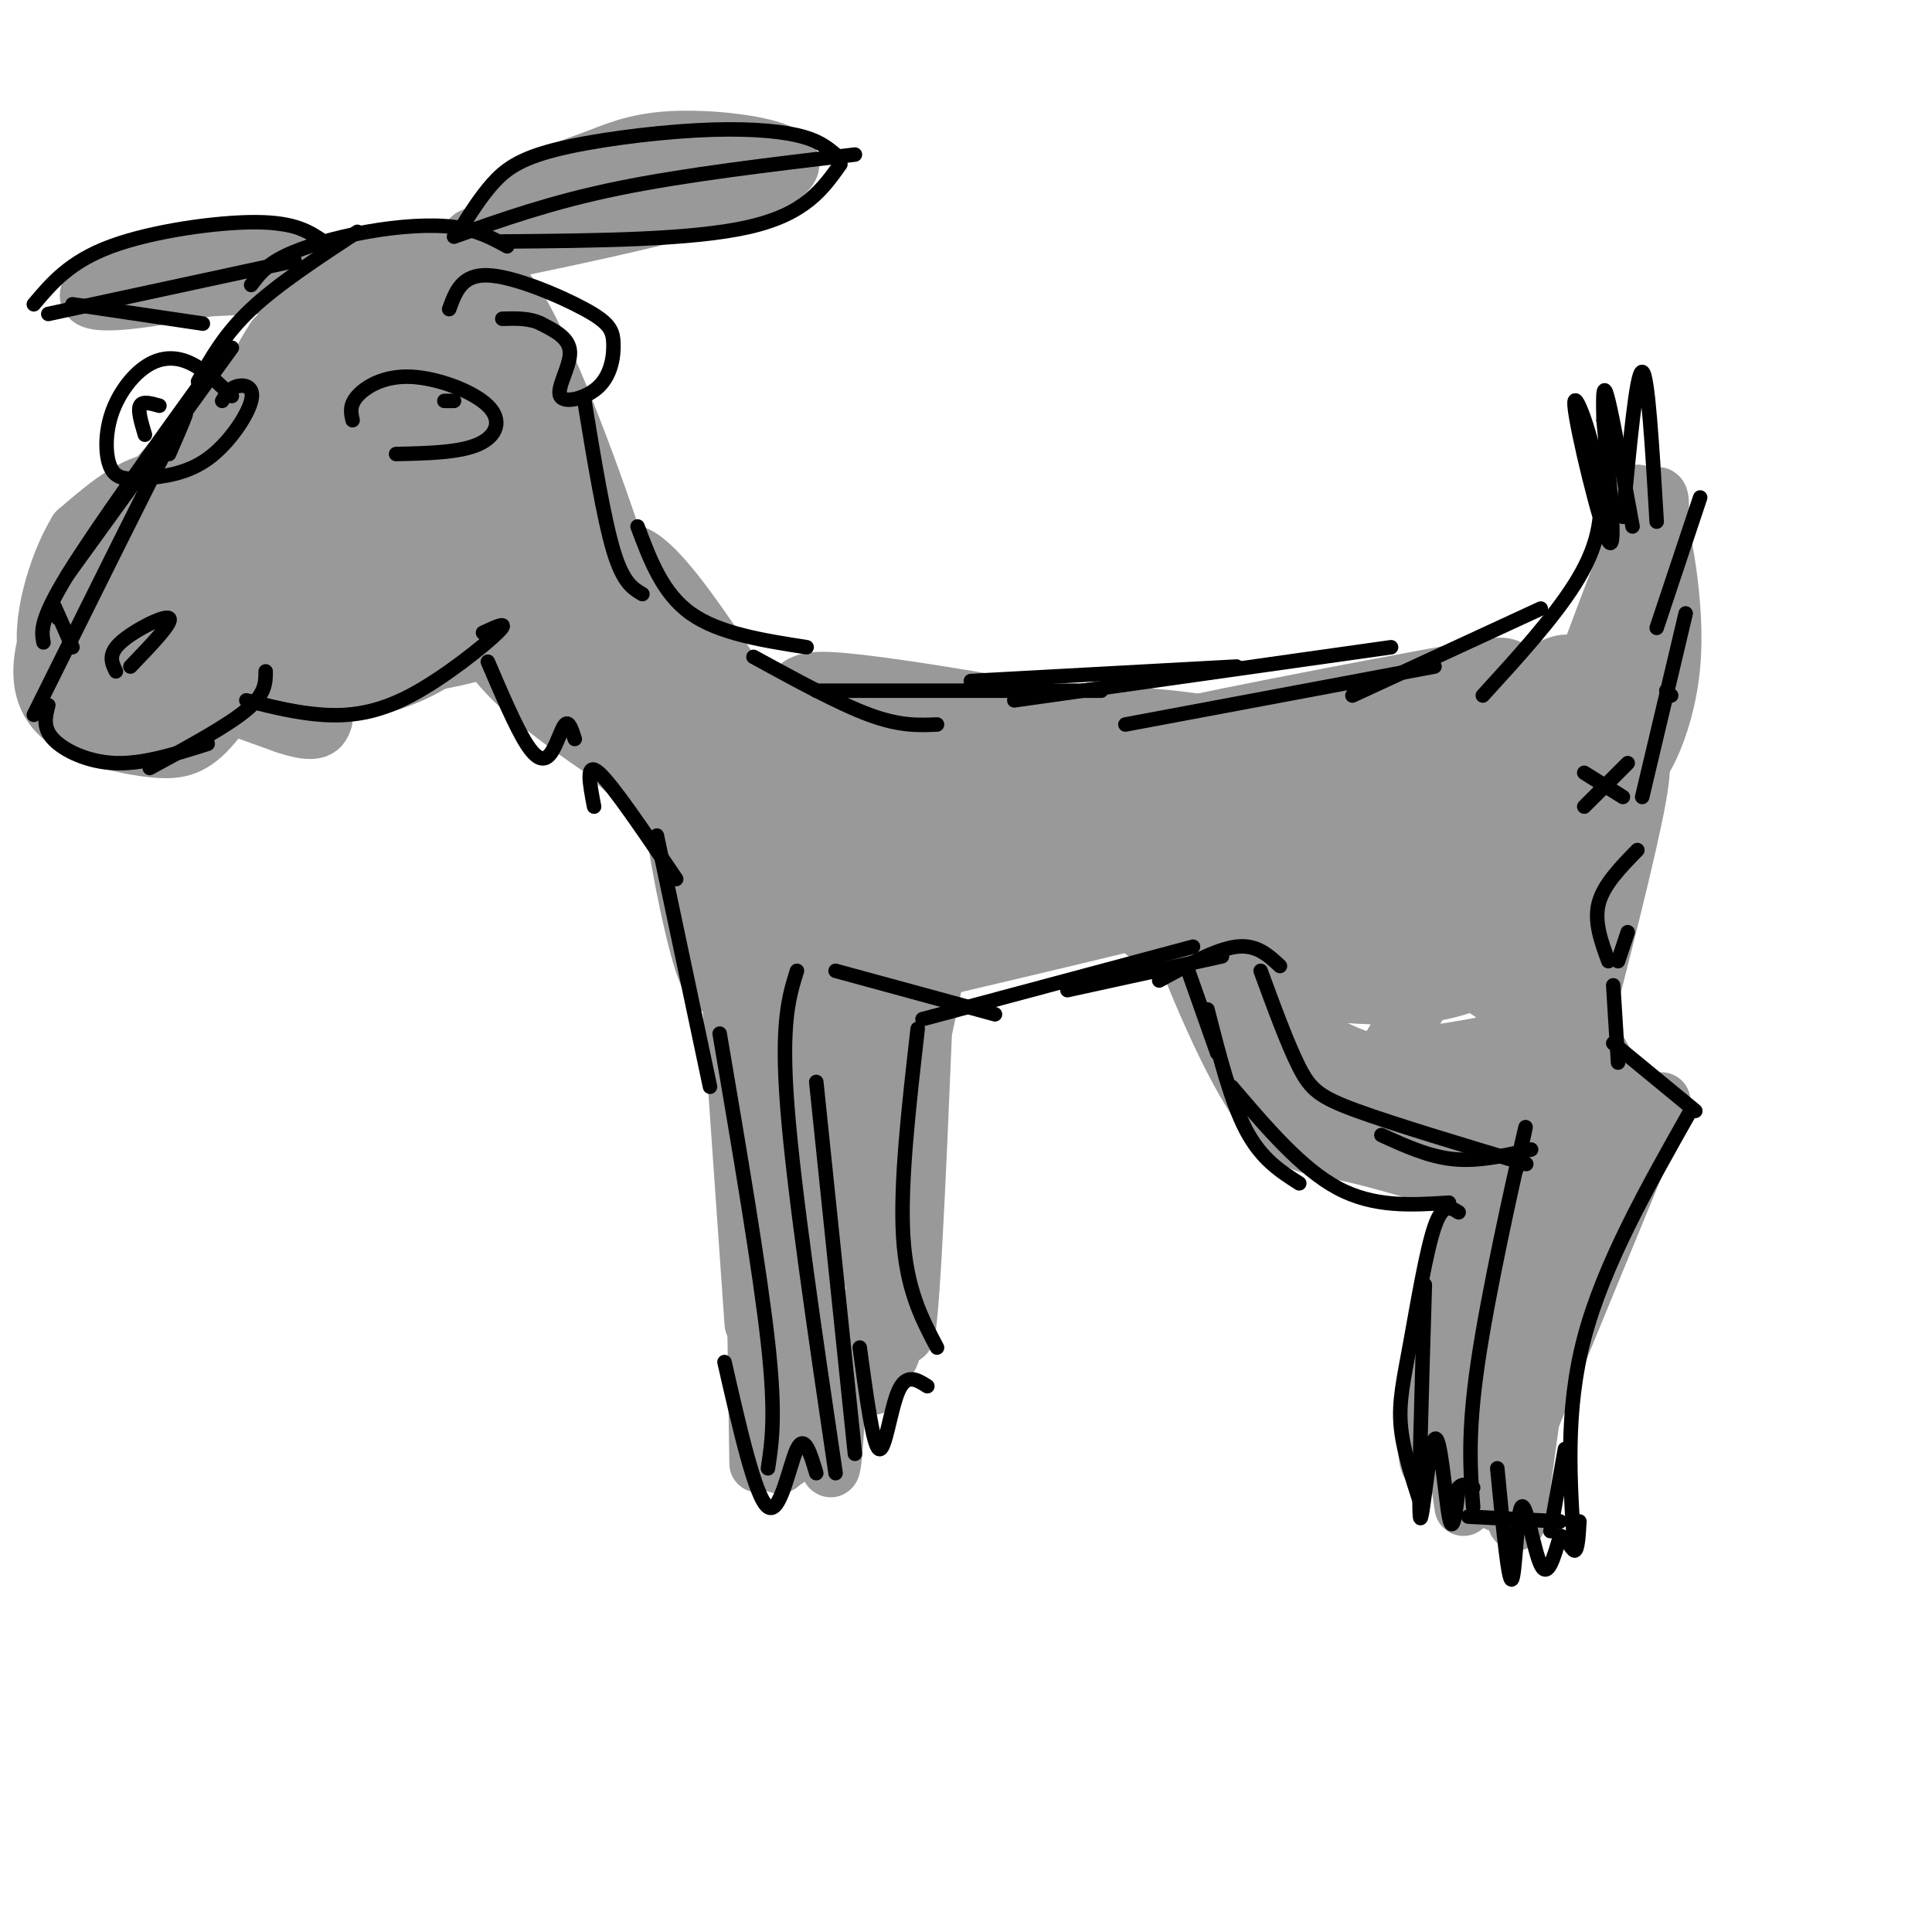 <svg viewBox='0 0 400 400' version='1.1' xmlns='http://www.w3.org/2000/svg' xmlns:xlink='http://www.w3.org/1999/xlink'><g fill='none' stroke='#999999' stroke-width='20' stroke-linecap='round' stroke-linejoin='round'><path d='M155,153c9.105,5.879 18.210,11.758 17,10c-1.210,-1.758 -12.734,-11.154 -16,-13c-3.266,-1.846 1.727,3.856 6,8c4.273,4.144 7.826,6.729 3,1c-4.826,-5.729 -18.030,-19.773 -21,-20c-2.970,-0.227 4.294,13.364 9,20c4.706,6.636 6.853,6.318 9,6'/><path d='M162,165c-3.297,-7.001 -16.040,-27.504 -24,-38c-7.960,-10.496 -11.139,-10.984 -9,-4c2.139,6.984 9.595,21.441 15,29c5.405,7.559 8.760,8.220 8,5c-0.760,-3.220 -5.634,-10.322 -10,-15c-4.366,-4.678 -8.225,-6.934 -12,-8c-3.775,-1.066 -7.465,-0.942 -9,0c-1.535,0.942 -0.914,2.703 2,6c2.914,3.297 8.121,8.131 14,11c5.879,2.869 12.429,3.772 13,1c0.571,-2.772 -4.837,-9.221 -10,-14c-5.163,-4.779 -10.082,-7.890 -15,-11'/><path d='M125,127c-3.282,-1.952 -3.987,-1.331 -5,1c-1.013,2.331 -2.333,6.373 3,12c5.333,5.627 17.320,12.840 19,11c1.680,-1.840 -6.946,-12.731 -11,-17c-4.054,-4.269 -3.536,-1.914 -4,0c-0.464,1.914 -1.908,3.388 -3,6c-1.092,2.612 -1.830,6.363 2,10c3.830,3.637 12.228,7.160 17,9c4.772,1.840 5.918,1.998 5,-2c-0.918,-3.998 -3.901,-12.153 -5,-12c-1.099,0.153 -0.314,8.615 3,14c3.314,5.385 9.157,7.692 15,10'/><path d='M161,169c-0.694,-2.089 -9.929,-12.312 -14,-15c-4.071,-2.688 -2.978,2.158 1,10c3.978,7.842 10.839,18.679 10,17c-0.839,-1.679 -9.380,-15.875 -12,-17c-2.620,-1.125 0.680,10.821 3,17c2.320,6.179 3.660,6.589 5,7'/><path d='M145,157c-1.200,-0.867 -2.400,-1.733 -3,-1c-0.600,0.733 -0.600,3.067 1,8c1.600,4.933 4.800,12.467 8,20'/><path d='M144,157c-0.788,2.783 -1.576,5.567 0,16c1.576,10.433 5.517,28.517 7,28c1.483,-0.517 0.508,-19.633 2,-28c1.492,-8.367 5.452,-5.985 19,-4c13.548,1.985 36.686,3.573 41,2c4.314,-1.573 -10.196,-6.307 -21,-9c-10.804,-2.693 -17.902,-3.347 -25,-4'/><path d='M167,158c-6.132,-0.786 -8.963,-0.753 -7,2c1.963,2.753 8.719,8.224 30,8c21.281,-0.224 57.087,-6.144 64,-10c6.913,-3.856 -15.067,-5.648 -25,-6c-9.933,-0.352 -7.819,0.738 -12,2c-4.181,1.262 -14.658,2.698 -22,6c-7.342,3.302 -11.547,8.470 -15,11c-3.453,2.530 -6.152,2.421 8,1c14.152,-1.421 45.154,-4.154 65,-7c19.846,-2.846 28.535,-5.805 29,-8c0.465,-2.195 -7.296,-3.627 -19,-3c-11.704,0.627 -27.352,3.314 -43,6'/><path d='M220,160c-21.246,4.158 -52.859,11.555 -39,11c13.859,-0.555 73.192,-9.060 92,-13c18.808,-3.940 -2.907,-3.314 -29,0c-26.093,3.314 -56.563,9.315 -43,9c13.563,-0.315 71.161,-6.947 93,-10c21.839,-3.053 7.920,-2.526 -6,-2'/><path d='M288,155c0.091,-1.191 3.317,-3.167 -16,-1c-19.317,2.167 -61.178,8.478 -56,8c5.178,-0.478 57.394,-7.744 63,-9c5.606,-1.256 -35.398,3.498 -50,5c-14.602,1.502 -2.801,-0.249 9,-2'/><path d='M238,156c-14.118,-3.235 -53.913,-10.323 -66,-11c-12.087,-0.677 3.533,5.056 14,8c10.467,2.944 15.779,3.100 26,3c10.221,-0.100 25.349,-0.457 39,-2c13.651,-1.543 25.826,-4.271 38,-7'/><path d='M289,147c14.390,-2.957 31.364,-6.850 15,-4c-16.364,2.850 -66.067,12.444 -65,13c1.067,0.556 52.903,-7.927 73,-11c20.097,-3.073 8.456,-0.735 4,2c-4.456,2.735 -1.728,5.868 1,9'/><path d='M317,156c1.356,3.933 4.244,9.267 3,14c-1.244,4.733 -6.622,8.867 -12,13'/><path d='M317,153c0.133,6.844 0.267,13.689 0,18c-0.267,4.311 -0.933,6.089 -6,9c-5.067,2.911 -14.533,6.956 -24,11'/><path d='M323,142c0.988,-0.661 1.976,-1.323 3,1c1.024,2.323 2.083,7.629 2,14c-0.083,6.371 -1.310,13.807 -3,19c-1.690,5.193 -3.845,8.145 -6,11c-2.155,2.855 -4.311,5.615 -9,8c-4.689,2.385 -11.911,4.396 -17,5c-5.089,0.604 -8.044,-0.198 -11,-1'/><path d='M321,153c0.201,12.714 0.401,25.427 -2,33c-2.401,7.573 -7.404,10.005 -12,12c-4.596,1.995 -8.784,3.551 -15,4c-6.216,0.449 -14.460,-0.210 -22,-1c-7.540,-0.790 -14.376,-1.713 -21,-5c-6.624,-3.287 -13.035,-8.939 -14,-10c-0.965,-1.061 3.518,2.470 8,6'/><path d='M243,192c3.883,2.755 9.591,6.643 18,8c8.409,1.357 19.518,0.183 27,0c7.482,-0.183 11.335,0.625 18,-6c6.665,-6.625 16.140,-20.684 19,-27c2.860,-6.316 -0.895,-4.888 -5,-5c-4.105,-0.112 -8.560,-1.764 -14,-2c-5.440,-0.236 -11.867,0.942 -25,5c-13.133,4.058 -32.974,10.995 -41,15c-8.026,4.005 -4.238,5.078 -2,7c2.238,1.922 2.925,4.692 13,4c10.075,-0.692 29.537,-4.846 49,-9'/><path d='M300,182c9.535,-2.631 8.873,-4.708 7,-7c-1.873,-2.292 -4.957,-4.798 -15,-6c-10.043,-1.202 -27.044,-1.100 -35,3c-7.956,4.100 -6.868,12.196 2,16c8.868,3.804 25.514,3.315 33,3c7.486,-0.315 5.811,-0.456 5,-2c-0.811,-1.544 -0.757,-4.493 -14,-8c-13.243,-3.507 -39.784,-7.574 -44,-6c-4.216,1.574 13.892,8.787 32,16'/><path d='M271,191c-9.339,0.213 -48.688,-7.255 -51,-9c-2.312,-1.745 32.411,2.233 39,3c6.589,0.767 -14.957,-1.678 -32,0c-17.043,1.678 -29.584,7.479 -27,8c2.584,0.521 20.292,-4.240 38,-9'/><path d='M238,184c12.151,-3.965 23.529,-9.377 9,-5c-14.529,4.377 -54.967,18.544 -67,22c-12.033,3.456 4.337,-3.800 27,-10c22.663,-6.200 51.618,-11.343 45,-9c-6.618,2.343 -48.809,12.171 -91,22'/><path d='M161,204c-8.898,0.609 14.356,-8.869 27,-16c12.644,-7.131 14.677,-11.915 9,-13c-5.677,-1.085 -19.064,1.529 -27,5c-7.936,3.471 -10.422,7.798 -12,11c-1.578,3.202 -2.250,5.278 2,6c4.250,0.722 13.421,0.091 20,-3c6.579,-3.091 10.568,-8.643 13,-12c2.432,-3.357 3.309,-4.519 1,-6c-2.309,-1.481 -7.802,-3.280 -13,-2c-5.198,1.280 -10.099,5.640 -15,10'/><path d='M166,184c-4.014,3.139 -6.549,5.987 -3,7c3.549,1.013 13.183,0.191 20,-1c6.817,-1.191 10.817,-2.752 13,-8c2.183,-5.248 2.549,-14.182 -2,-15c-4.549,-0.818 -14.014,6.481 -18,11c-3.986,4.519 -2.493,6.260 -1,8'/></g>
<g fill='none' stroke='#999999' stroke-width='12' stroke-linecap='round' stroke-linejoin='round'><path d='M150,188c0.000,0.000 6.000,86.000 6,86'/><path d='M166,180c0.000,0.000 -1.000,89.000 -1,89'/><path d='M183,175c0.000,0.000 -16.000,100.000 -16,100'/><path d='M179,184c-3.500,17.667 -7.000,35.333 -9,53c-2.000,17.667 -2.500,35.333 -3,53'/><path d='M165,195c-2.167,5.917 -4.333,11.833 -5,25c-0.667,13.167 0.167,33.583 1,54'/><path d='M165,202c0.000,0.000 -2.000,100.000 -2,100'/><path d='M166,223c-1.833,14.000 -3.667,28.000 -4,40c-0.333,12.000 0.833,22.000 2,32'/><path d='M156,235c0.000,0.000 1.000,68.000 1,68'/><path d='M163,250c-1.222,0.222 -2.444,0.444 -3,13c-0.556,12.556 -0.444,37.444 1,40c1.444,2.556 4.222,-17.222 7,-37'/><path d='M168,266c1.667,-1.833 2.333,12.083 3,26'/><path d='M174,275c-0.689,14.333 -1.378,28.667 -2,29c-0.622,0.333 -1.178,-13.333 -2,-17c-0.822,-3.667 -1.911,2.667 -3,9'/><path d='M193,196c-0.051,-10.947 -0.102,-21.895 -1,-3c-0.898,18.895 -2.643,67.632 -4,80c-1.357,12.368 -2.327,-11.632 -1,-31c1.327,-19.368 4.951,-34.105 6,-38c1.049,-3.895 -0.475,3.053 -2,10'/><path d='M191,214c-1.405,16.768 -3.918,53.689 -6,64c-2.082,10.311 -3.733,-5.989 -4,-26c-0.267,-20.011 0.851,-43.734 1,-35c0.149,8.734 -0.672,49.924 -1,64c-0.328,14.076 -0.164,1.038 0,-12'/><path d='M181,269c1.644,-18.933 5.756,-60.267 6,-65c0.244,-4.733 -3.378,27.133 -7,59'/><path d='M248,186c-1.451,-0.877 -2.903,-1.754 -5,-4c-2.097,-2.246 -4.841,-5.860 -2,3c2.841,8.860 11.265,30.193 18,41c6.735,10.807 11.781,11.088 17,12c5.219,0.912 10.609,2.456 16,4'/><path d='M292,242c5.667,0.833 11.833,0.917 18,1'/><path d='M337,157c1.935,-1.208 3.869,-2.417 2,8c-1.869,10.417 -7.542,32.458 -10,42c-2.458,9.542 -1.702,6.583 0,8c1.702,1.417 4.351,7.208 7,13'/><path d='M336,228c1.667,2.500 2.333,2.250 3,2'/><path d='M344,228c0.000,0.000 -28.000,68.000 -28,68'/><path d='M318,240c0.000,0.000 -14.000,64.000 -14,64'/><path d='M311,244c-3.833,14.833 -7.667,29.667 -9,41c-1.333,11.333 -0.167,19.167 1,27'/><path d='M321,264c0.000,0.000 -7.000,51.000 -7,51'/><path d='M318,281c-2.638,16.278 -5.276,32.555 -6,31c-0.724,-1.555 0.466,-20.943 1,-30c0.534,-9.057 0.413,-7.785 -1,3c-1.413,10.785 -4.118,31.081 -1,25c3.118,-6.081 12.059,-38.541 21,-71'/><path d='M332,239c0.383,-2.433 -9.161,26.985 -9,25c0.161,-1.985 10.027,-35.375 10,-42c-0.027,-6.625 -9.945,13.513 -13,20c-3.055,6.487 0.754,-0.677 1,-5c0.246,-4.323 -3.073,-5.807 -9,-8c-5.927,-2.193 -14.464,-5.097 -23,-8'/><path d='M289,221c-11.151,-1.973 -27.529,-2.904 -20,2c7.529,4.904 38.965,15.645 43,17c4.035,1.355 -19.331,-6.676 -34,-15c-14.669,-8.324 -20.641,-16.940 -18,-14c2.641,2.940 13.896,17.437 21,24c7.104,6.563 10.059,5.192 12,6c1.941,0.808 2.869,3.794 7,-2c4.131,-5.794 11.466,-20.370 14,-29c2.534,-8.630 0.267,-11.315 -2,-14'/><path d='M312,196c-3.014,-2.377 -9.550,-1.319 -14,3c-4.450,4.319 -6.815,11.900 -9,16c-2.185,4.100 -4.189,4.720 2,4c6.189,-0.720 20.572,-2.782 25,-5c4.428,-2.218 -1.100,-4.594 -5,-7c-3.900,-2.406 -6.171,-4.842 -12,-6c-5.829,-1.158 -15.217,-1.039 -21,1c-5.783,2.039 -7.962,5.997 -9,8c-1.038,2.003 -0.935,2.050 2,4c2.935,1.950 8.703,5.803 18,7c9.297,1.197 22.124,-0.262 28,-2c5.876,-1.738 4.802,-3.754 4,-6c-0.802,-2.246 -1.331,-4.720 -3,-7c-1.669,-2.280 -4.477,-4.366 -8,-5c-3.523,-0.634 -7.762,0.183 -12,1'/><path d='M298,202c-4.457,4.470 -9.599,15.145 -10,20c-0.401,4.855 3.938,3.888 10,4c6.062,0.112 13.848,1.301 18,-4c4.152,-5.301 4.671,-17.092 4,-20c-0.671,-2.908 -2.530,3.066 -3,9c-0.470,5.934 0.450,11.828 3,8c2.550,-3.828 6.728,-17.380 7,-18c0.272,-0.620 -3.364,11.690 -7,24'/><path d='M306,226c-3.407,28.871 -6.814,57.741 -9,68c-2.186,10.259 -3.152,1.906 0,-14c3.152,-15.906 10.422,-39.367 11,-42c0.578,-2.633 -5.537,15.560 -9,32c-3.463,16.440 -4.275,31.126 -3,33c1.275,1.874 4.638,-9.063 8,-20'/><path d='M316,148c5.415,-2.682 10.829,-5.364 14,-8c3.171,-2.636 4.098,-5.226 6,-9c1.902,-3.774 4.778,-8.733 5,-16c0.222,-7.267 -2.209,-16.841 -2,-11c0.209,5.841 3.060,27.097 2,40c-1.060,12.903 -6.030,17.451 -11,22'/><path d='M330,166c1.047,-2.687 9.165,-20.405 12,-35c2.835,-14.595 0.389,-26.067 1,-24c0.611,2.067 4.280,17.672 3,31c-1.280,13.328 -7.509,24.379 -9,21c-1.491,-3.379 1.754,-21.190 5,-39'/><path d='M342,120c1.533,-11.533 2.867,-20.867 0,-16c-2.867,4.867 -9.933,23.933 -17,43'/><path d='M139,138c-6.864,-10.383 -13.729,-20.766 -17,-26c-3.271,-5.234 -2.949,-5.321 1,3c3.949,8.321 11.525,25.048 10,18c-1.525,-7.048 -12.150,-37.871 -16,-48c-3.850,-10.129 -0.925,0.435 2,11'/><path d='M119,96c3.559,9.874 11.456,29.060 10,23c-1.456,-6.060 -12.267,-37.367 -20,-52c-7.733,-14.633 -12.390,-12.594 -17,-13c-4.610,-0.406 -9.174,-3.259 -15,-1c-5.826,2.259 -12.913,9.629 -20,17'/><path d='M57,70c-5.333,7.833 -8.667,18.917 -12,30'/><path d='M72,59c0.000,0.000 -27.000,28.000 -27,28'/><path d='M66,61c-15.438,18.476 -30.876,36.952 -39,46c-8.124,9.048 -8.933,8.668 2,-4c10.933,-12.668 33.609,-37.624 30,-32c-3.609,5.624 -33.503,41.827 -43,55c-9.497,13.173 1.405,3.316 5,1c3.595,-2.316 -0.116,2.910 5,8c5.116,5.090 19.058,10.045 33,15'/><path d='M59,150c6.833,2.333 7.417,0.667 8,-1'/><path d='M21,138c0.344,3.268 0.689,6.535 9,7c8.311,0.465 24.589,-1.874 34,-4c9.411,-2.126 11.955,-4.040 14,-6c2.045,-1.960 3.592,-3.966 3,-6c-0.592,-2.034 -3.324,-4.097 -12,-1c-8.676,3.097 -23.297,11.354 -28,15c-4.703,3.646 0.514,2.682 7,1c6.486,-1.682 14.243,-4.083 22,-9c7.757,-4.917 15.515,-12.351 18,-16c2.485,-3.649 -0.303,-3.514 -6,-3c-5.697,0.514 -14.303,1.408 -26,8c-11.697,6.592 -26.485,18.884 -28,22c-1.515,3.116 10.242,-2.942 22,-9'/><path d='M50,137c10.012,-6.500 24.042,-18.250 20,-16c-4.042,2.250 -26.155,18.500 -34,24c-7.845,5.500 -1.423,0.250 5,-5'/><path d='M82,116c-1.793,-1.213 -3.586,-2.426 -7,3c-3.414,5.426 -8.448,17.490 -14,22c-5.552,4.510 -11.622,1.467 -12,1c-0.378,-0.467 4.937,1.644 12,2c7.063,0.356 15.875,-1.041 23,-4c7.125,-2.959 12.562,-7.479 18,-12'/><path d='M102,128c5.471,-5.665 10.150,-13.829 8,-12c-2.150,1.829 -11.127,13.650 -20,19c-8.873,5.350 -17.642,4.227 -24,2c-6.358,-2.227 -10.304,-5.560 -10,-5c0.304,0.560 4.858,5.012 15,6c10.142,0.988 25.873,-1.488 36,-6c10.127,-4.512 14.650,-11.061 16,-18c1.350,-6.939 -0.471,-14.268 -2,-18c-1.529,-3.732 -2.764,-3.866 -4,-4'/><path d='M117,92c-5.272,-0.671 -16.450,-0.348 -25,5c-8.550,5.348 -14.470,15.723 -18,22c-3.530,6.277 -4.670,8.457 2,5c6.670,-3.457 21.149,-12.549 27,-19c5.851,-6.451 3.073,-10.260 0,-13c-3.073,-2.740 -6.440,-4.409 -11,-4c-4.560,0.409 -10.313,2.898 -13,10c-2.687,7.102 -2.309,18.816 0,25c2.309,6.184 6.550,6.837 11,8c4.450,1.163 9.110,2.838 14,3c4.890,0.162 10.009,-1.187 12,-4c1.991,-2.813 0.855,-7.089 -2,-10c-2.855,-2.911 -7.427,-4.455 -12,-6'/><path d='M102,114c-2.623,1.255 -3.179,7.391 -2,12c1.179,4.609 4.094,7.690 10,12c5.906,4.310 14.804,9.848 23,13c8.196,3.152 15.691,3.917 6,-3c-9.691,-6.917 -36.566,-21.516 -46,-26c-9.434,-4.484 -1.426,1.149 3,6c4.426,4.851 5.268,8.921 15,17c9.732,8.079 28.352,20.165 29,18c0.648,-2.165 -16.676,-18.583 -34,-35'/><path d='M106,128c-4.444,-2.733 1.444,7.933 9,17c7.556,9.067 16.778,16.533 26,24'/><path d='M130,122c-10.274,-18.637 -20.547,-37.274 -23,-40c-2.453,-2.726 2.916,10.457 11,23c8.084,12.543 18.884,24.444 21,28c2.116,3.556 -4.454,-1.232 -13,-15c-8.546,-13.768 -19.070,-36.514 -24,-47c-4.930,-10.486 -4.266,-8.710 -6,-4c-1.734,4.710 -5.867,12.355 -10,20'/><path d='M86,87c-2.087,9.436 -2.304,23.027 -2,33c0.304,9.973 1.129,16.327 4,5c2.871,-11.327 7.790,-40.334 5,-53c-2.790,-12.666 -13.288,-8.992 -20,-5c-6.712,3.992 -9.640,8.300 -13,14c-3.360,5.700 -7.154,12.792 -9,19c-1.846,6.208 -1.745,11.532 0,15c1.745,3.468 5.134,5.080 7,6c1.866,0.920 2.209,1.147 5,-1c2.791,-2.147 8.031,-6.670 12,-13c3.969,-6.330 6.669,-14.468 7,-21c0.331,-6.532 -1.707,-11.457 -2,-15c-0.293,-3.543 1.159,-5.702 -5,-2c-6.159,3.702 -19.927,13.266 -28,21c-8.073,7.734 -10.449,13.638 -12,19c-1.551,5.362 -2.275,10.181 -3,15'/><path d='M32,124c8.418,-1.438 30.964,-12.535 42,-22c11.036,-9.465 10.562,-17.300 14,-26c3.438,-8.700 10.789,-18.266 2,-14c-8.789,4.266 -33.716,22.363 -47,36c-13.284,13.637 -14.923,22.814 -17,29c-2.077,6.186 -4.593,9.380 2,5c6.593,-4.380 22.293,-16.336 35,-30c12.707,-13.664 22.420,-29.037 21,-33c-1.420,-3.963 -13.972,3.482 -26,15c-12.028,11.518 -23.533,27.108 -27,34c-3.467,6.892 1.105,5.086 3,5c1.895,-0.086 1.113,1.547 7,-2c5.887,-3.547 18.444,-12.273 31,-21'/><path d='M72,100c9.117,-11.262 16.410,-28.916 19,-36c2.590,-7.084 0.479,-3.596 -2,-2c-2.479,1.596 -5.325,1.301 -9,2c-3.675,0.699 -8.181,2.393 -16,13c-7.819,10.607 -18.953,30.126 -19,37c-0.047,6.874 10.992,1.104 19,-5c8.008,-6.104 12.987,-12.541 16,-16c3.013,-3.459 4.062,-3.941 6,-9c1.938,-5.059 4.764,-14.695 3,-17c-1.764,-2.305 -8.120,2.720 -12,11c-3.880,8.280 -5.284,19.816 -6,25c-0.716,5.184 -0.742,4.017 1,5c1.742,0.983 5.254,4.117 9,5c3.746,0.883 7.726,-0.485 11,-6c3.274,-5.515 5.843,-15.177 7,-20c1.157,-4.823 0.902,-4.807 -1,-6c-1.902,-1.193 -5.451,-3.597 -9,-6'/><path d='M89,75c-1.530,2.027 -0.856,10.093 0,15c0.856,4.907 1.893,6.655 9,12c7.107,5.345 20.283,14.286 24,16c3.717,1.714 -2.026,-3.799 -10,-9c-7.974,-5.201 -18.180,-10.091 -26,-12c-7.820,-1.909 -13.256,-0.838 -19,1c-5.744,1.838 -11.798,4.442 -17,8c-5.202,3.558 -9.554,8.072 -13,14c-3.446,5.928 -5.986,13.272 -7,17c-1.014,3.728 -0.501,3.839 2,3c2.501,-0.839 6.991,-2.628 9,-3c2.009,-0.372 1.539,0.674 2,-5c0.461,-5.674 1.855,-18.066 0,-25c-1.855,-6.934 -6.959,-8.410 -12,-7c-5.041,1.410 -10.021,5.705 -15,10'/><path d='M16,110c-4.405,7.132 -7.919,19.961 -6,26c1.919,6.039 9.270,5.289 12,7c2.730,1.711 0.838,5.885 6,0c5.162,-5.885 17.378,-21.828 17,-29c-0.378,-7.172 -13.350,-5.574 -22,0c-8.650,5.574 -12.976,15.122 -14,22c-1.024,6.878 1.256,11.085 6,14c4.744,2.915 11.954,4.538 17,5c5.046,0.462 7.930,-0.237 12,-5c4.070,-4.763 9.327,-13.590 10,-19c0.673,-5.410 -3.236,-7.403 -8,-8c-4.764,-0.597 -10.382,0.201 -16,1'/><path d='M30,124c-6.472,2.490 -14.653,8.216 -17,12c-2.347,3.784 1.139,5.628 2,8c0.861,2.372 -0.903,5.274 7,2c7.903,-3.274 25.473,-12.723 31,-19c5.527,-6.277 -0.988,-9.383 -9,-9c-8.012,0.383 -17.521,4.255 -23,8c-5.479,3.745 -6.930,7.363 -4,10c2.930,2.637 10.239,4.295 19,2c8.761,-2.295 18.974,-8.541 27,-15c8.026,-6.459 13.865,-13.131 13,-16c-0.865,-2.869 -8.432,-1.934 -16,-1'/><path d='M60,106c-5.088,0.901 -9.807,3.653 -7,1c2.807,-2.653 13.141,-10.711 17,-15c3.859,-4.289 1.244,-4.810 -4,-2c-5.244,2.810 -13.117,8.949 -10,6c3.117,-2.949 17.224,-14.986 21,-15c3.776,-0.014 -2.778,11.996 -5,16c-2.222,4.004 -0.111,0.002 2,-4'/><path d='M89,65c-2.312,0.367 -4.625,0.734 -1,-4c3.625,-4.734 13.187,-14.568 20,-20c6.813,-5.432 10.877,-6.463 15,-8c4.123,-1.537 8.307,-3.580 16,-4c7.693,-0.420 18.897,0.784 23,3c4.103,2.216 1.105,5.443 -15,10c-16.105,4.557 -45.316,10.445 -54,12c-8.684,1.555 3.158,-1.222 15,-4'/><path d='M108,50c13.214,-5.317 38.748,-16.611 34,-16c-4.748,0.611 -39.778,13.126 -44,15c-4.222,1.874 22.365,-6.893 30,-9c7.635,-2.107 -3.683,2.447 -15,7'/><path d='M88,67c-11.980,-6.023 -23.961,-12.045 -34,-14c-10.039,-1.955 -18.138,0.159 -24,2c-5.862,1.841 -9.489,3.411 -11,5c-1.511,1.589 -0.907,3.197 9,2c9.907,-1.197 29.116,-5.199 30,-6c0.884,-0.801 -16.558,1.600 -34,4'/><path d='M24,60c-0.667,0.500 14.667,-0.250 30,-1'/></g>
<g fill='none' stroke='#000000' stroke-width='3' stroke-linecap='round' stroke-linejoin='round'><path d='M314,242c1.400,-6.444 2.800,-12.889 1,-5c-1.800,7.889 -6.800,30.111 -9,45c-2.200,14.889 -1.600,22.444 -1,30'/><path d='M304,314c0.000,0.000 19.000,1.000 19,1'/><path d='M321,317c0.000,0.000 3.000,-17.000 3,-17'/><path d='M310,304c1.137,11.810 2.274,23.619 3,23c0.726,-0.619 1.042,-13.667 2,-15c0.958,-1.333 2.560,9.048 4,12c1.440,2.952 2.720,-1.524 4,-6'/><path d='M323,318c1.244,0.000 2.356,3.000 3,3c0.644,-0.000 0.822,-3.000 1,-6'/><path d='M326,321c-1.000,-14.417 -2.000,-28.833 2,-44c4.000,-15.167 13.000,-31.083 22,-47'/><path d='M351,230c0.000,0.000 -17.000,-14.000 -17,-14'/><path d='M335,220c0.000,0.000 -1.000,-16.000 -1,-16'/><path d='M317,238c-5.417,1.250 -10.833,2.500 -16,2c-5.167,-0.500 -10.083,-2.750 -15,-5'/><path d='M316,241c-13.622,-4.089 -27.244,-8.178 -35,-11c-7.756,-2.822 -9.644,-4.378 -12,-9c-2.356,-4.622 -5.178,-12.311 -8,-20'/><path d='M250,209c2.417,9.500 4.833,19.000 8,25c3.167,6.000 7.083,8.500 11,11'/><path d='M255,225c7.250,8.500 14.500,17.000 22,21c7.500,4.000 15.250,3.500 23,3'/><path d='M302,251c-1.631,-1.036 -3.262,-2.071 -5,3c-1.738,5.071 -3.583,16.250 -5,24c-1.417,7.750 -2.405,12.071 -2,17c0.405,4.929 2.202,10.464 4,16'/><path d='M295,266c-0.685,22.607 -1.369,45.214 -1,48c0.369,2.786 1.792,-14.250 3,-16c1.208,-1.750 2.202,11.786 3,16c0.798,4.214 1.399,-0.893 2,-6'/><path d='M302,308c0.833,-1.000 1.917,-0.500 3,0'/><path d='M252,218c0.000,0.000 -6.000,-17.000 -6,-17'/><path d='M265,200c-2.417,-2.250 -4.833,-4.500 -9,-4c-4.167,0.500 -10.083,3.750 -16,7'/><path d='M253,198c0.000,0.000 -32.000,7.000 -32,7'/><path d='M247,196c0.000,0.000 -56.000,15.000 -56,15'/><path d='M165,201c-1.667,5.333 -3.333,10.667 -2,28c1.333,17.333 5.667,46.667 10,76'/><path d='M169,224c0.000,0.000 8.000,77.000 8,77'/><path d='M149,214c4.167,24.500 8.333,49.000 10,64c1.667,15.000 0.833,20.500 0,26'/><path d='M150,282c3.222,14.111 6.444,28.222 9,30c2.556,1.778 4.444,-8.778 6,-12c1.556,-3.222 2.778,0.889 4,5'/><path d='M178,279c1.378,10.178 2.756,20.356 4,21c1.244,0.644 2.356,-8.244 4,-12c1.644,-3.756 3.822,-2.378 6,-1'/><path d='M194,279c-3.167,-6.000 -6.333,-12.000 -7,-23c-0.667,-11.000 1.167,-27.000 3,-43'/><path d='M206,210c0.000,0.000 -33.000,-9.000 -33,-9'/><path d='M147,225c0.000,0.000 -11.000,-52.000 -11,-52'/><path d='M140,182c-6.583,-9.750 -13.167,-19.500 -16,-22c-2.833,-2.500 -1.917,2.250 -1,7'/><path d='M101,137c2.893,6.762 5.786,13.524 8,17c2.214,3.476 3.750,3.667 5,2c1.250,-1.667 2.214,-5.190 3,-6c0.786,-0.810 1.393,1.095 2,3'/><path d='M132,109c2.583,6.917 5.167,13.833 11,18c5.833,4.167 14.917,5.583 24,7'/><path d='M95,48c2.211,-3.557 4.421,-7.113 7,-10c2.579,-2.887 5.526,-5.104 13,-7c7.474,-1.896 19.474,-3.472 29,-4c9.526,-0.528 16.579,-0.008 21,1c4.421,1.008 6.211,2.504 8,4'/><path d='M177,32c-17.583,2.083 -35.167,4.167 -49,7c-13.833,2.833 -23.917,6.417 -34,10'/><path d='M174,34c-3.667,5.167 -7.333,10.333 -19,13c-11.667,2.667 -31.333,2.833 -51,3'/><path d='M105,51c-3.077,-1.690 -6.155,-3.381 -11,-4c-4.845,-0.619 -11.458,-0.167 -18,1c-6.542,1.167 -13.012,3.048 -17,5c-3.988,1.952 -5.494,3.976 -7,6'/><path d='M74,48c-8.250,5.417 -16.500,10.833 -22,16c-5.500,5.167 -8.250,10.083 -11,15'/><path d='M67,50c-2.933,-1.978 -5.867,-3.956 -14,-4c-8.133,-0.044 -21.467,1.844 -30,5c-8.533,3.156 -12.267,7.578 -16,12'/><path d='M10,65c0.000,0.000 51.000,-11.000 51,-11'/><path d='M15,63c0.000,0.000 27.000,4.000 27,4'/><path d='M48,72c0.000,0.000 -34.000,47.000 -34,47'/><path d='M44,76c-12.083,16.750 -24.167,33.500 -30,43c-5.833,9.500 -5.417,11.750 -5,14'/><path d='M35,94c2.833,-6.500 5.667,-13.000 1,-4c-4.667,9.000 -16.833,33.500 -29,58'/><path d='M10,146c-0.600,2.311 -1.200,4.622 1,7c2.200,2.378 7.200,4.822 13,5c5.800,0.178 12.400,-1.911 19,-4'/><path d='M31,159c8.000,-4.333 16.000,-8.667 20,-12c4.000,-3.333 4.000,-5.667 4,-8'/><path d='M51,145c5.280,1.333 10.560,2.667 16,3c5.440,0.333 11.042,-0.333 18,-4c6.958,-3.667 15.274,-10.333 18,-13c2.726,-2.667 -0.137,-1.333 -3,0'/><path d='M24,139c-0.867,-1.756 -1.733,-3.511 1,-6c2.733,-2.489 9.067,-5.711 10,-5c0.933,0.711 -3.533,5.356 -8,10'/><path d='M15,134c-1.750,-4.000 -3.500,-8.000 -4,-9c-0.500,-1.000 0.250,1.000 1,3'/><path d='M93,64c1.303,-3.603 2.607,-7.206 8,-7c5.393,0.206 14.876,4.223 20,7c5.124,2.777 5.890,4.316 6,7c0.110,2.684 -0.434,6.513 -3,9c-2.566,2.487 -7.152,3.631 -8,2c-0.848,-1.631 2.044,-6.037 2,-9c-0.044,-2.963 -3.022,-4.481 -6,-6'/><path d='M112,67c-2.333,-1.167 -5.167,-1.083 -8,-1'/><path d='M121,83c2.000,12.167 4.000,24.333 6,31c2.000,6.667 4.000,7.833 6,9'/><path d='M156,136c8.833,4.833 17.667,9.667 24,12c6.333,2.333 10.167,2.167 14,2'/><path d='M169,143c0.000,0.000 59.000,0.000 59,0'/><path d='M201,141c0.000,0.000 55.000,-3.000 55,-3'/><path d='M210,145c0.000,0.000 78.000,-11.000 78,-11'/><path d='M233,150c0.000,0.000 64.000,-12.000 64,-12'/><path d='M280,144c0.000,0.000 39.000,-18.000 39,-18'/><path d='M307,144c7.255,-7.947 14.510,-15.895 19,-23c4.490,-7.105 6.214,-13.368 5,-22c-1.214,-8.632 -5.365,-19.632 -5,-15c0.365,4.632 5.247,24.895 7,28c1.753,3.105 0.376,-10.947 -1,-25'/><path d='M332,87c-0.156,-5.933 -0.044,-8.267 1,-4c1.044,4.267 3.022,15.133 5,26'/><path d='M336,107c1.417,-15.083 2.833,-30.167 4,-30c1.167,0.167 2.083,15.583 3,31'/><path d='M352,103c0.000,0.000 -9.000,27.000 -9,27'/><path d='M349,127c0.000,0.000 -9.000,38.000 -9,38'/><path d='M346,144c0.000,0.000 -1.000,-1.000 -1,-1'/><path d='M337,158c0.000,0.000 -9.000,9.000 -9,9'/><path d='M328,160c0.000,0.000 8.000,5.000 8,5'/><path d='M339,176c-3.500,3.583 -7.000,7.167 -8,11c-1.000,3.833 0.500,7.917 2,12'/><path d='M337,193c0.000,0.000 -2.000,6.000 -2,6'/><path d='M73,87c-0.349,-1.539 -0.699,-3.078 1,-5c1.699,-1.922 5.445,-4.226 11,-4c5.555,0.226 12.919,2.984 16,6c3.081,3.016 1.880,6.290 -2,8c-3.880,1.710 -10.440,1.855 -17,2'/><path d='M92,83c0.000,0.000 2.000,0.000 2,0'/><path d='M48,82c-2.988,-2.853 -5.976,-5.706 -9,-7c-3.024,-1.294 -6.085,-1.030 -9,1c-2.915,2.030 -5.684,5.827 -7,10c-1.316,4.173 -1.178,8.724 0,11c1.178,2.276 3.396,2.278 7,2c3.604,-0.278 8.595,-0.838 13,-4c4.405,-3.162 8.224,-8.928 9,-12c0.776,-3.072 -1.493,-3.449 -3,-3c-1.507,0.449 -2.254,1.725 -3,3'/><path d='M33,84c-1.750,-0.500 -3.500,-1.000 -4,0c-0.500,1.000 0.250,3.500 1,6'/></g>
</svg>